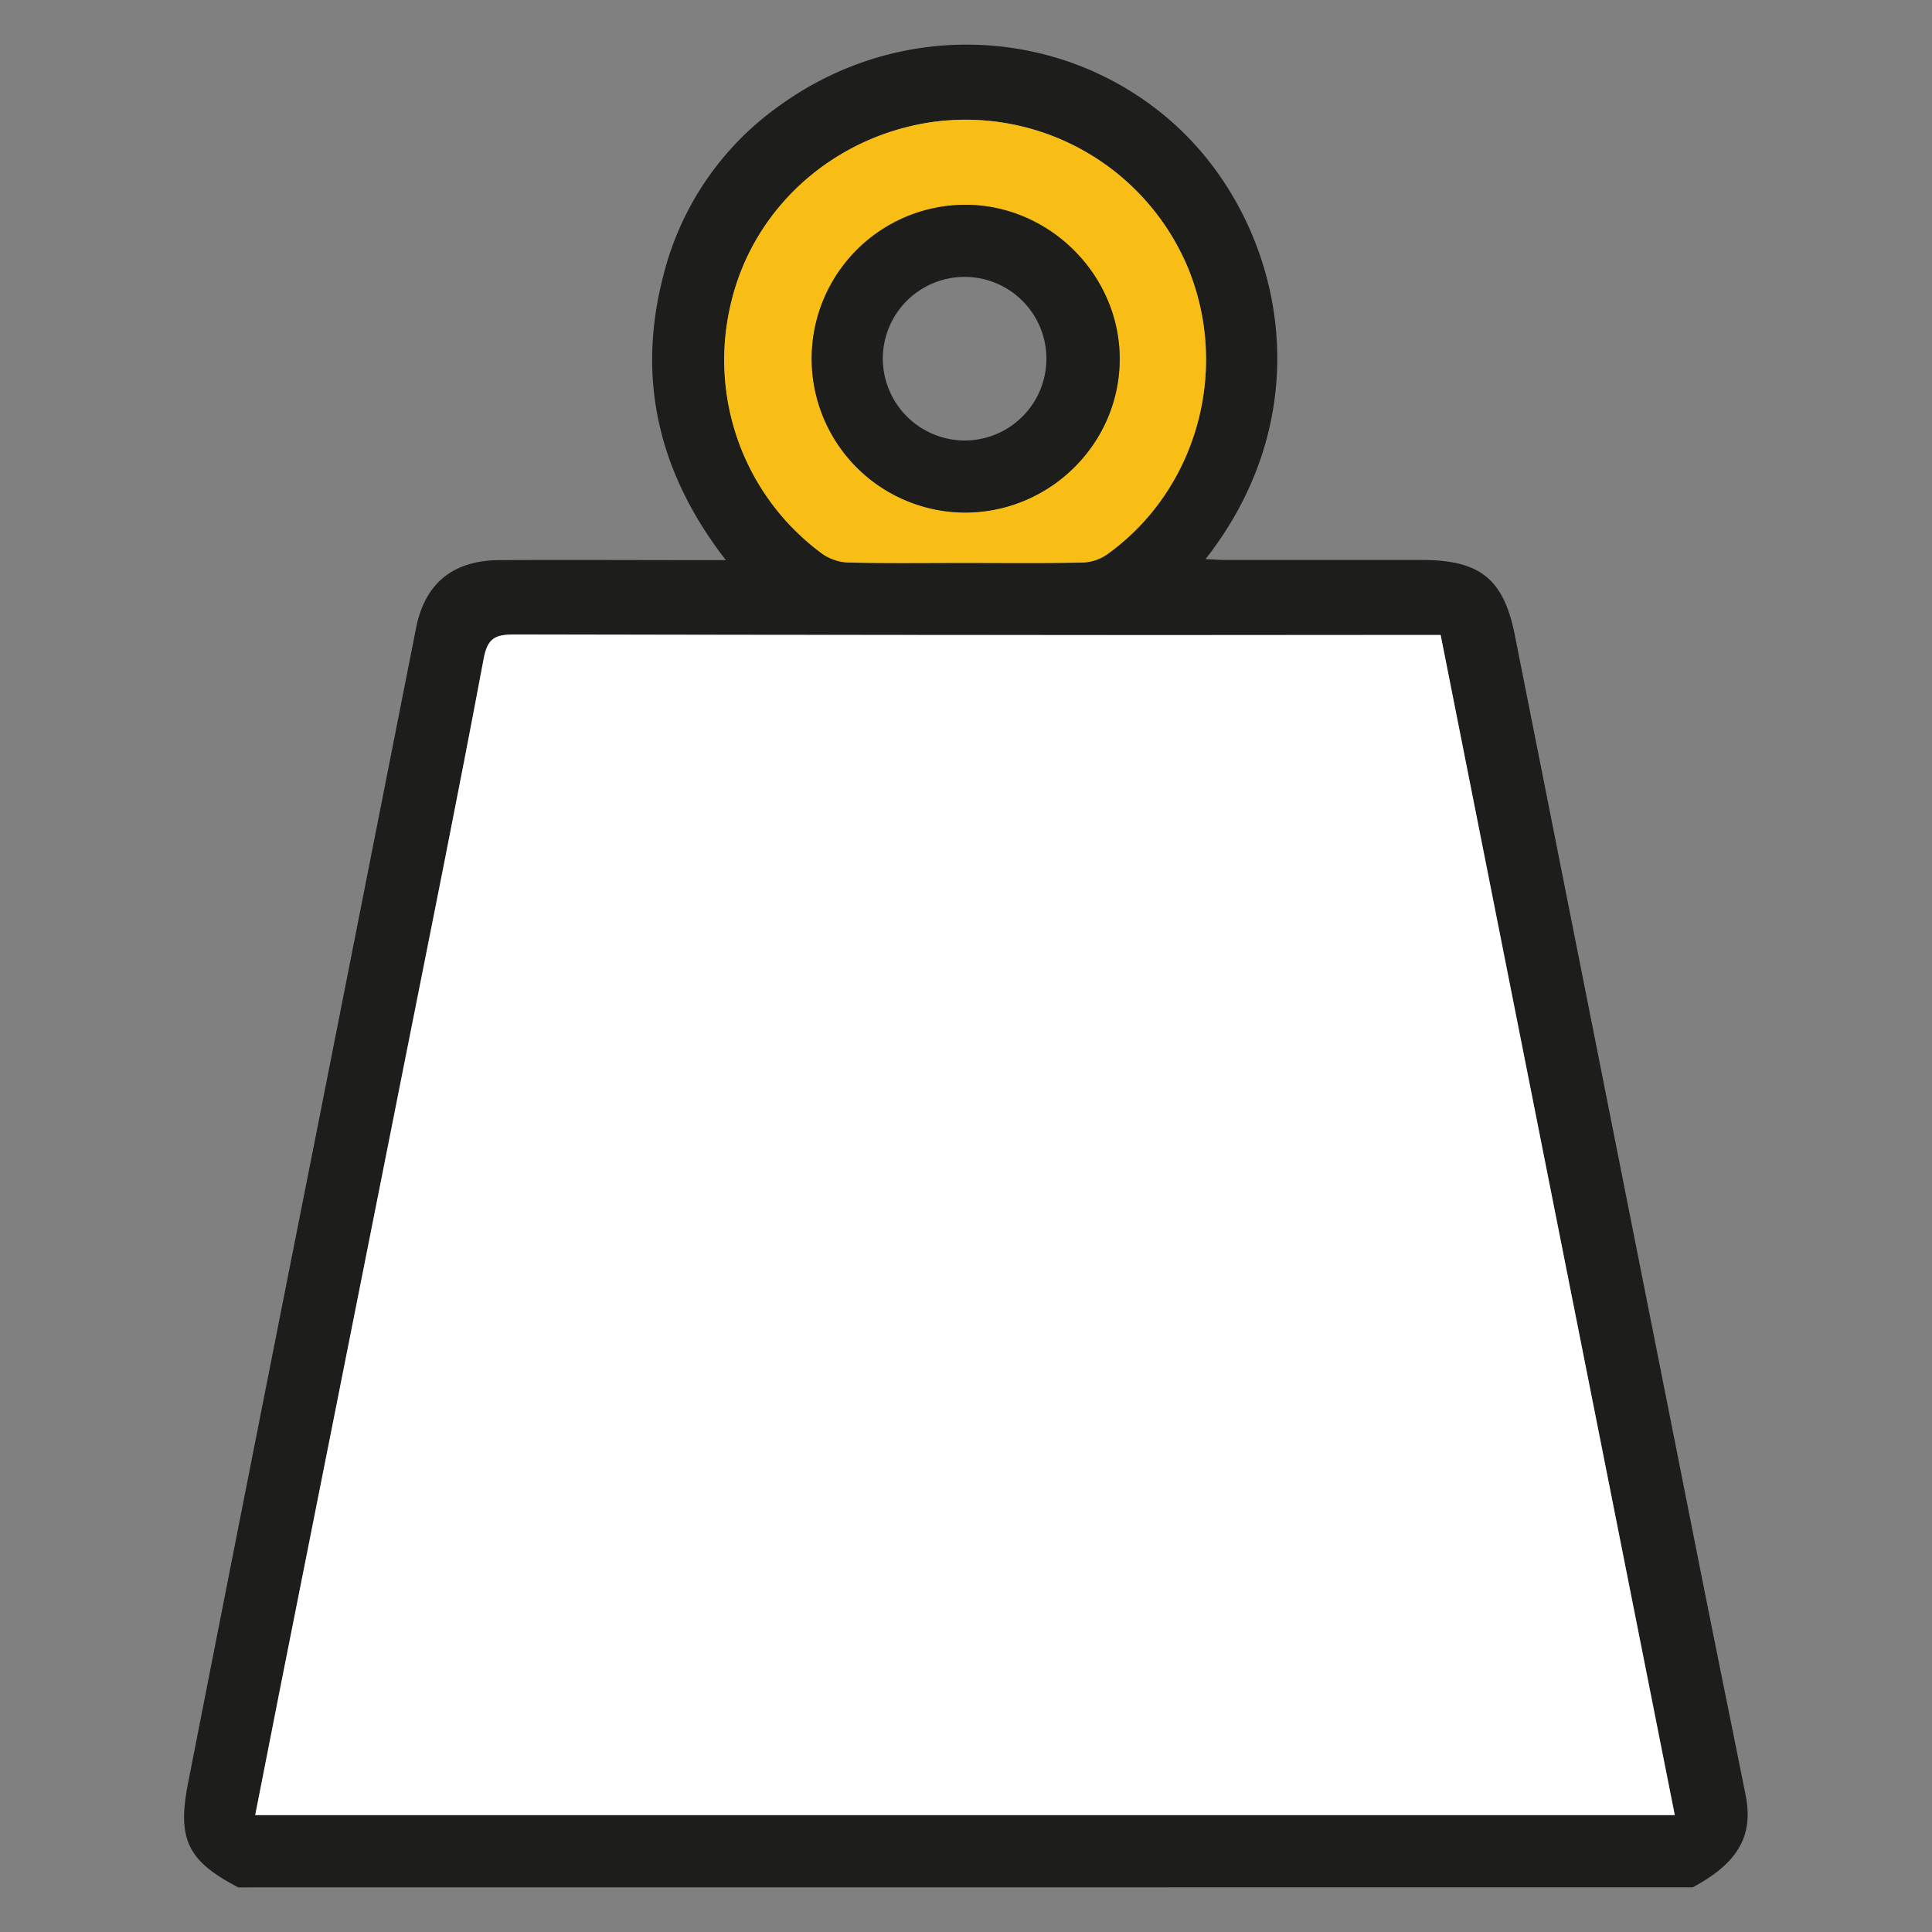 <svg id="Layer_1" data-name="Layer 1" xmlns="http://www.w3.org/2000/svg" viewBox="0 0 500 500"><rect x="0" y="0" width="500" height="500" fill="#808080" stroke="none"/><defs><style>.cls-1{fill:#1d1d1b;}.cls-2{fill:#fff;}.cls-3{fill:#f8be15;}</style></defs><path class="cls-1" d="M61.67,488.46c-13.05-6.81-15.88-12.37-13-27q16.4-83.62,33-167.21,13-65.85,26-131.69c2.25-11.44,9.4-17.53,21.55-17.6,17.54-.1,35.08,0,52.63,0h6c-17.45-22.51-23.2-47-16.11-73.89a76.58,76.58,0,0,1,30.27-43.92C233.81,4.33,276.14,7,304,32.19c27.22,24.6,39.26,72.59,8,112.5,2,.09,3.58.23,5.18.23q25.36,0,50.76,0c15.09,0,21.22,4.9,24.1,19.47q24,120.95,48,241.88c3.86,19.44,7.83,38.86,11.72,58.29,2.12,10.55-2,17.64-13.69,23.88Zm371.76-18.72c-20.25-102-40.4-203.55-60.61-305.41h-6.28q-116.7,0-233.39-.13c-5,0-7,.91-8,6.33-6.62,35.3-13.74,70.52-20.74,105.74Q88.85,354.89,73.19,433.46c-2.39,12-4.72,24-7.14,36.28Zm-184-324.06c10.25,0,20.5.11,30.75-.09a12,12,0,0,0,6.31-2.08c23.2-16.57,31.9-47.66,20.94-74.28a62.37,62.37,0,0,0-67-37.52c-25.06,4-45.21,22.17-51.09,46.13-6.1,24.89,3.05,50.58,23.56,65.54a12.74,12.74,0,0,0,6.75,2.19c9.93.24,19.87.11,29.81.11"/><path class="cls-2" d="M433.43,469.75H66.05c2.43-12.33,4.77-24.33,7.14-36.29q15.61-78.6,31.24-157.19c7-35.22,14.12-70.43,20.74-105.74,1-5.42,3-6.33,8-6.32q116.7.25,233.39.12h6.28C393,266.17,413.18,367.75,433.43,469.75"/><path class="cls-3" d="M249.44,145.68c-9.94,0-19.89.13-29.82-.1a12.69,12.69,0,0,1-6.74-2.2,62.27,62.27,0,0,1-23.56-65.54c5.87-24,26-42.16,51.08-46.13a62.39,62.39,0,0,1,67,37.52c11,26.62,2.25,57.71-20.94,74.28a11.89,11.89,0,0,1-6.32,2.07c-10.24.22-20.49.1-30.73.1M249.66,53a39.81,39.81,0,1,0,.46,79.62c21.86-.23,39.69-18.13,39.67-39.78S271.46,52.93,249.66,53"/><path class="cls-1" d="M249.65,53c21.82-.11,40.11,18.05,40.13,39.84S272,132.43,250.12,132.66A39.81,39.81,0,1,1,249.65,53m-.18,61a21.17,21.17,0,1,0-21-21.45,21.25,21.25,0,0,0,21,21.45"/></svg>